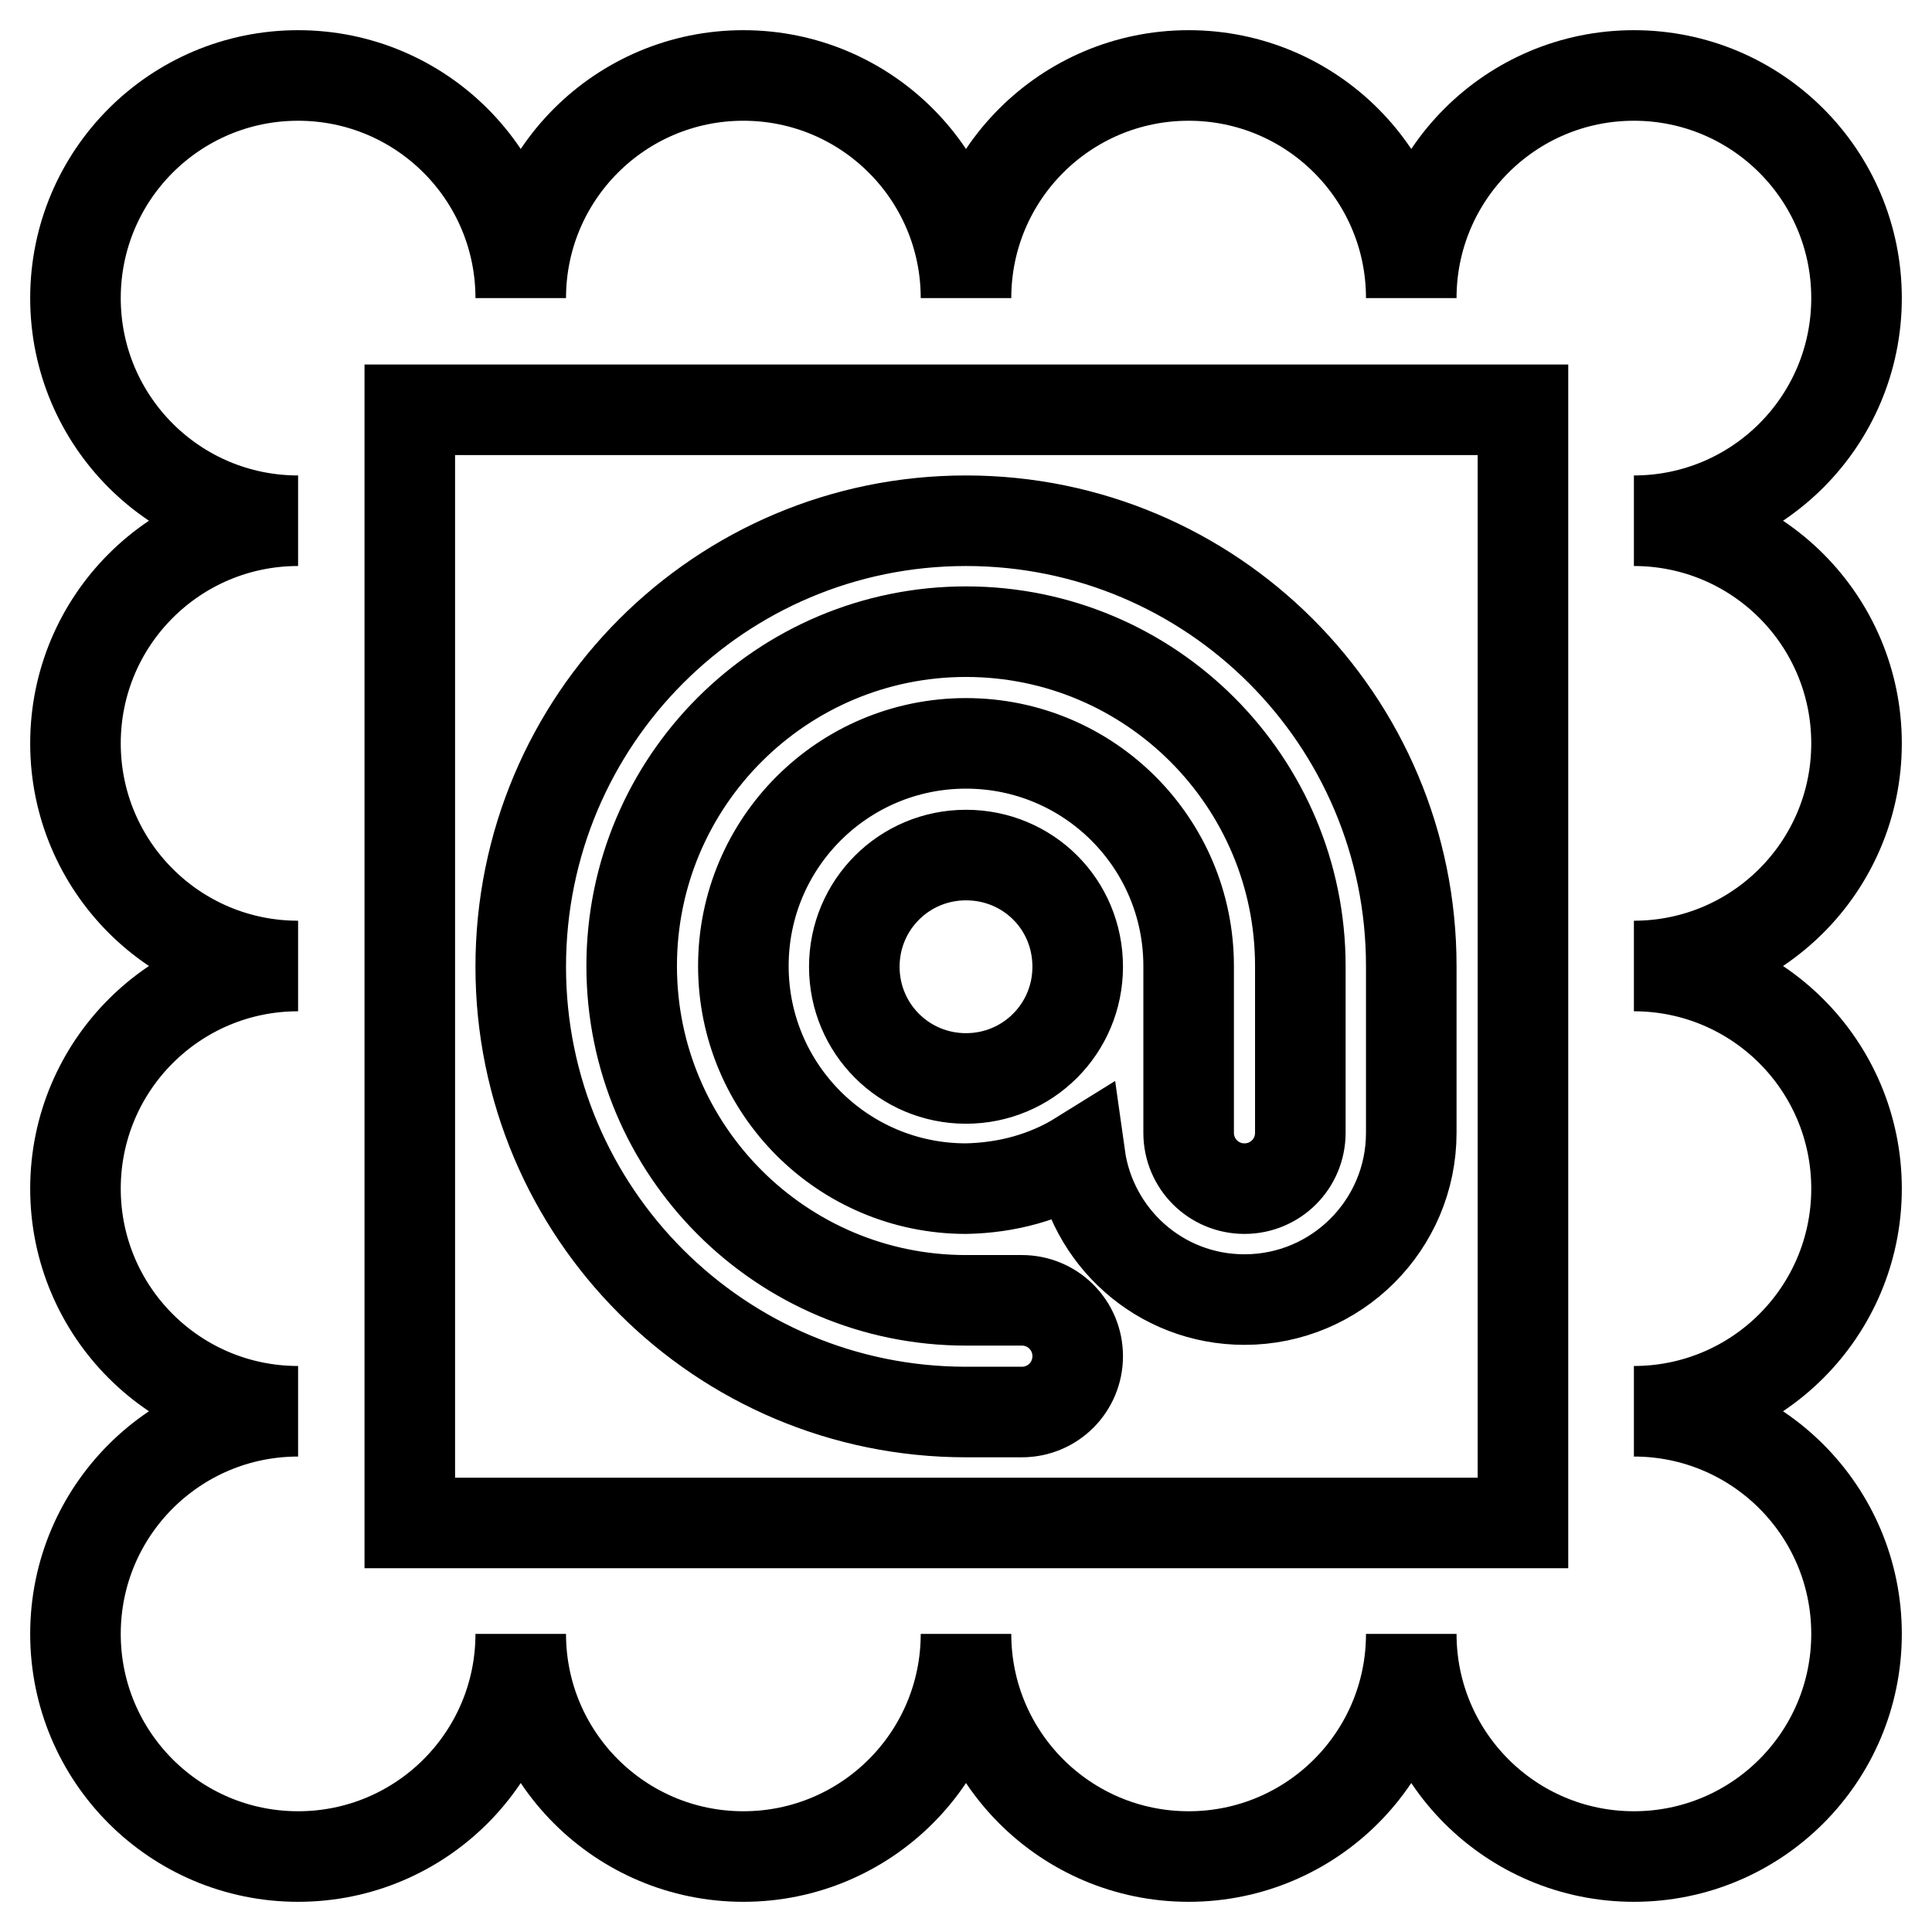 <?xml version="1.0" encoding="utf-8"?>
<!-- Svg Vector Icons : http://www.onlinewebfonts.com/icon -->
<!DOCTYPE svg PUBLIC "-//W3C//DTD SVG 1.1//EN" "http://www.w3.org/Graphics/SVG/1.1/DTD/svg11.dtd">
<svg version="1.1" xmlns="http://www.w3.org/2000/svg" xmlns:xlink="http://www.w3.org/1999/xlink" x="0px" y="0px" viewBox="0 0 256 256" enable-background="new 0 0 256 256" xml:space="preserve">
<g> <path stroke-width="12" fill-opacity="0" stroke="#000000"  d="M246,157.5c0,16.3-13.2,29.5-29.5,29.5c16.3,0,29.5,13.2,29.5,29.5S232.8,246,216.5,246 S187,232.8,187,216.5c0,16.3-13.2,29.5-29.5,29.5S128,232.8,128,216.5c0,16.3-13.2,29.5-29.5,29.5S69,232.8,69,216.5 c0,16.3-13.2,29.5-29.5,29.5S10,232.8,10,216.5S23.2,187,39.5,187C23.2,187,10,173.8,10,157.5S23.2,128,39.5,128 C23.2,128,10,114.8,10,98.5S23.2,69,39.5,69C23.2,69,10,55.8,10,39.5S23.2,10,39.5,10S69,23.2,69,39.5C69,23.2,82.2,10,98.5,10 S128,23.2,128,39.5c0-16.3,13.2-29.5,29.5-29.5S187,23.2,187,39.5c0-16.3,13.2-29.5,29.5-29.5S246,23.2,246,39.5S232.8,69,216.5,69 c16.3,0,29.5,13.2,29.5,29.5S232.8,128,216.5,128C232.8,128,246,141.2,246,157.5z M201.8,54.3H54.3v147.5h147.5V54.3z M128,69 c32.6,0,59,26.4,59,59v22.1c0,12.2-9.9,22.1-22.1,22.1c-11.2,0-20.3-8.3-21.8-19c-4.5,2.8-9.7,4.2-15.1,4.3 c-16.3,0-29.5-13.2-29.5-29.5s13.2-29.5,29.5-29.5s29.5,13.2,29.5,29.5v22.1c0,4.1,3.3,7.4,7.4,7.4s7.4-3.3,7.4-7.4V128 c0-24.4-19.8-44.3-44.3-44.3c-24.4,0-44.3,19.8-44.3,44.3c0,24.4,19.8,44.3,44.3,44.3h7.4c4.1,0,7.4,3.3,7.4,7.4s-3.3,7.4-7.4,7.4 H128c-32.6,0-59-26.4-59-59C69,95.4,95.4,69,128,69z M128,113.3c-8.2,0-14.8,6.6-14.8,14.8c0,8.2,6.6,14.8,14.8,14.8 c8.2,0,14.8-6.6,14.8-14.8C142.8,119.8,136.2,113.3,128,113.3z"/></g>
</svg>